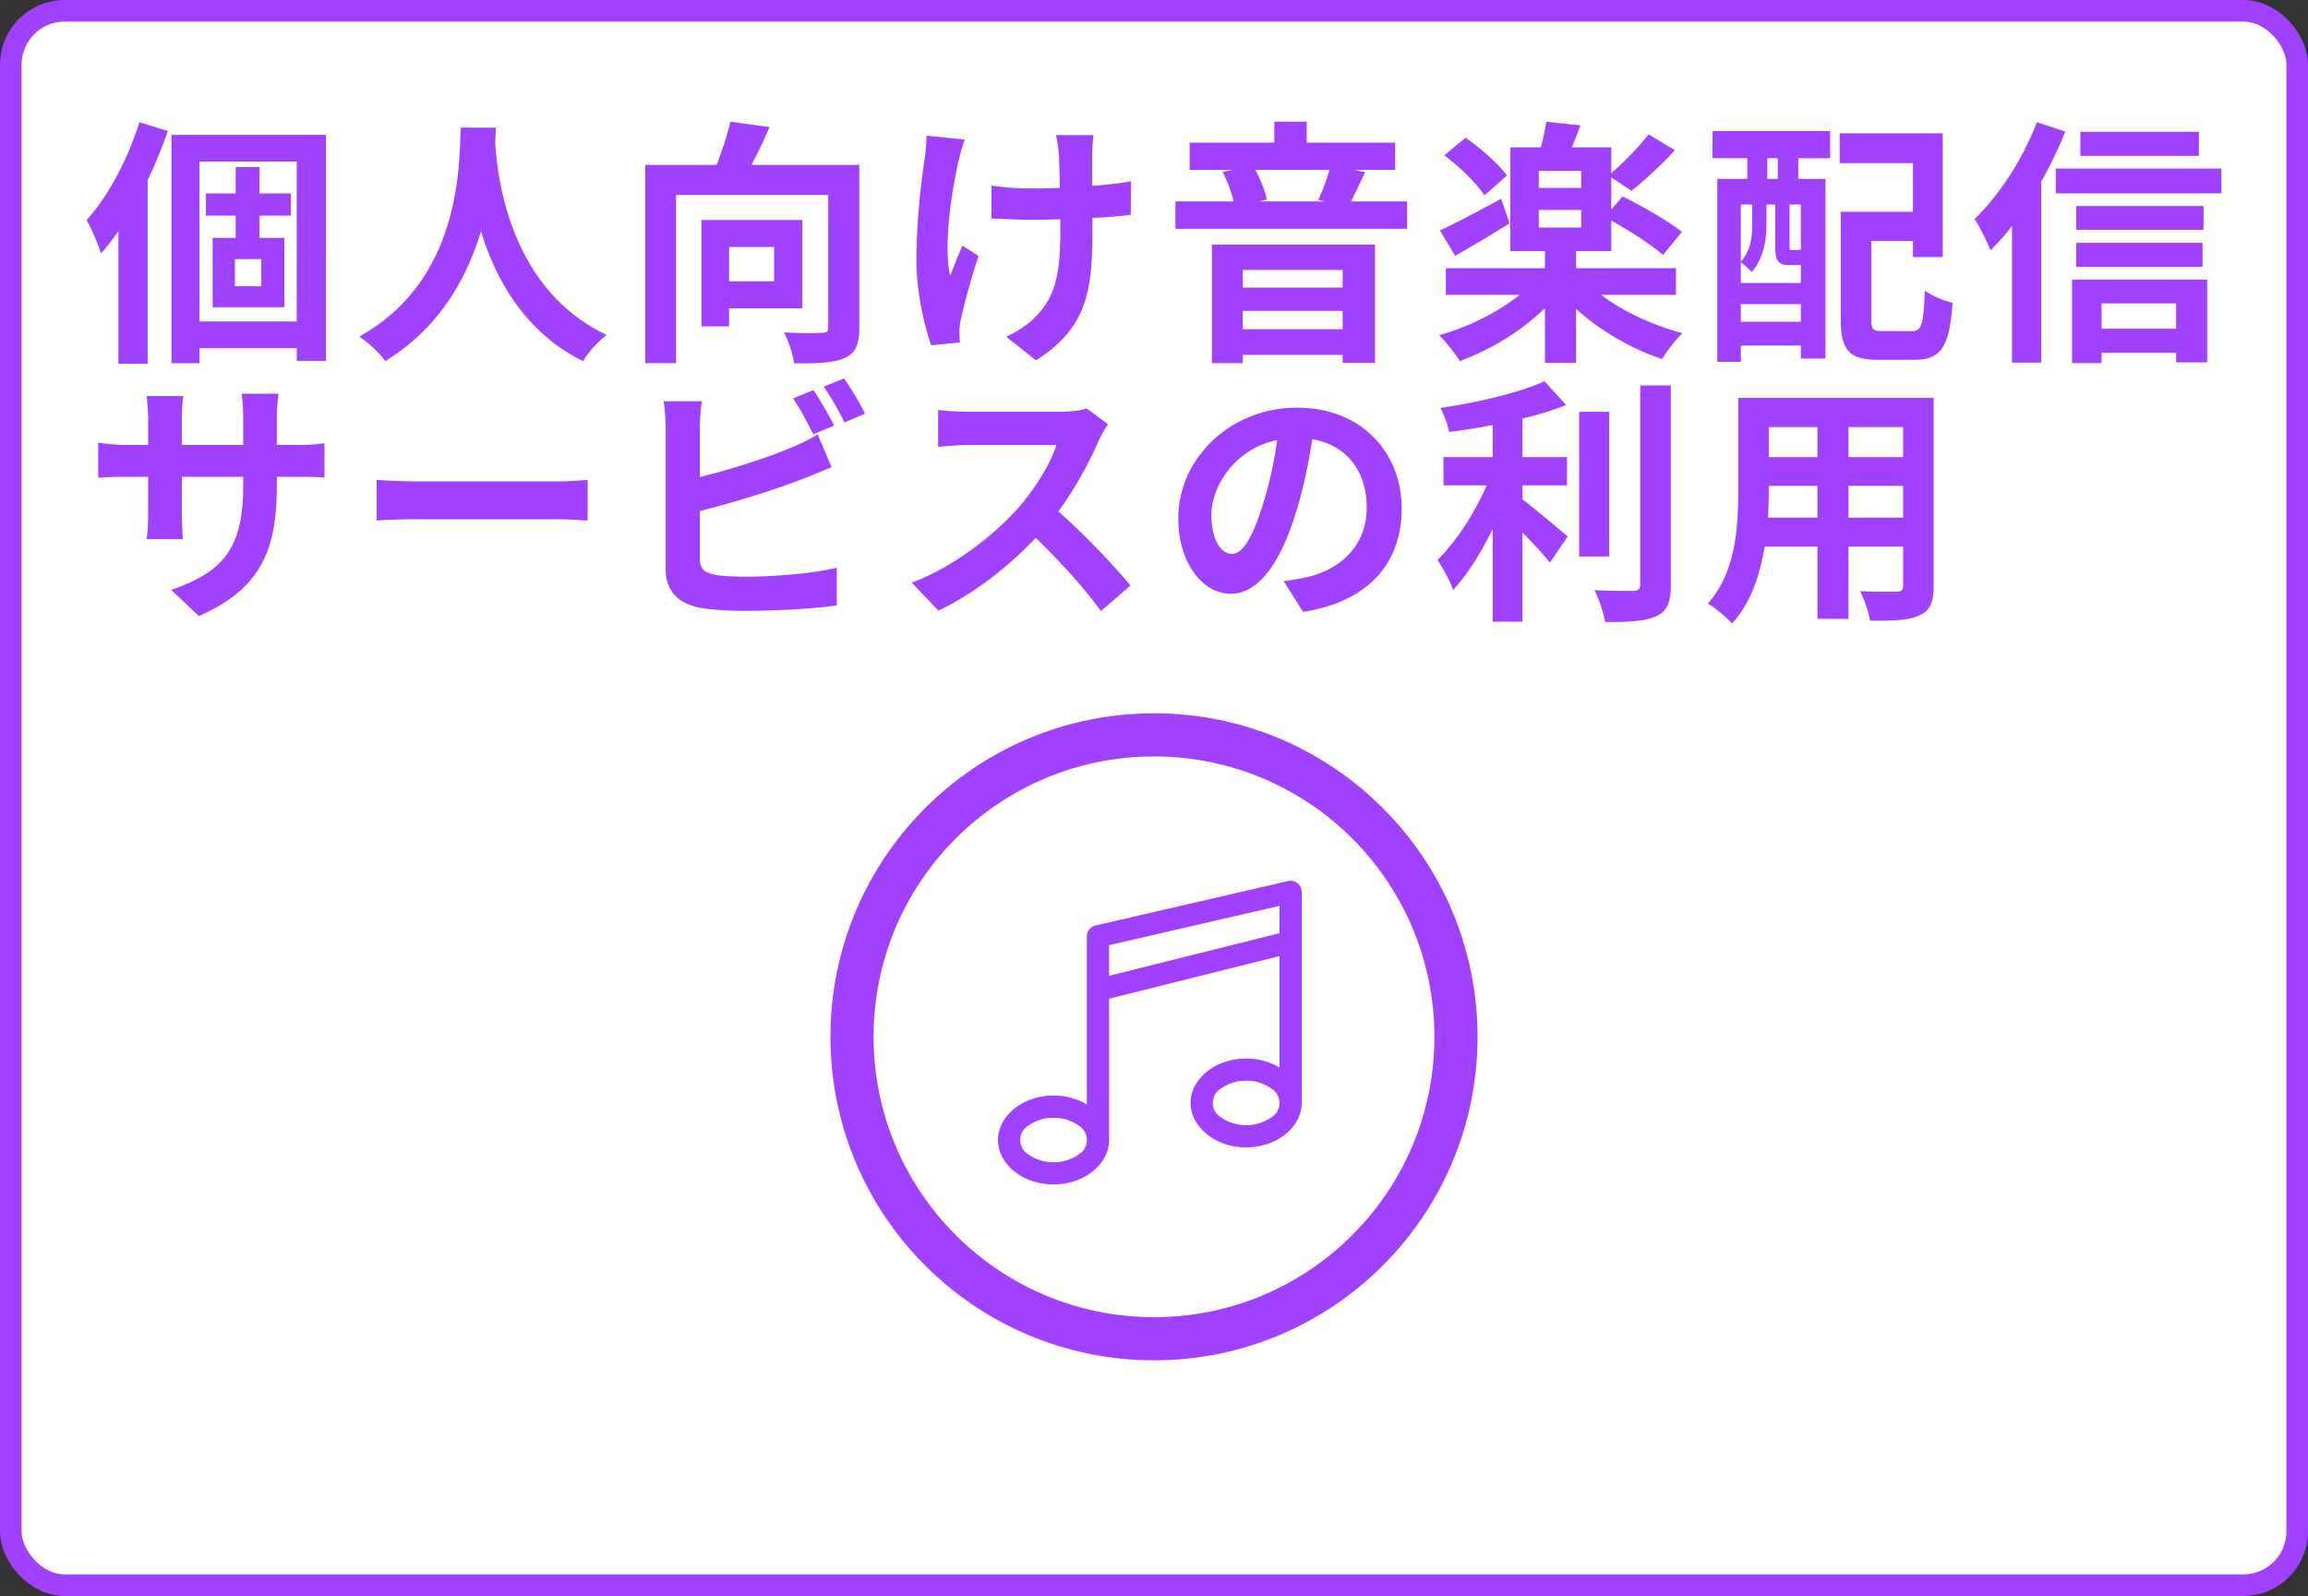 <svg width="107" height="74" xmlns="http://www.w3.org/2000/svg" fill="none"><rect width="100%" height="100%" fill="#333333" stroke="none"/><rect stroke="#A041FF" fill="#fff" rx="2.5" height="73" width="106" y=".5" x=".5"/><path fill="#A041FF" d="M6.462 5.667c-.54 1.728-1.452 3.444-2.448 4.536.216.36.564 1.2.672 1.548.276-.312.54-.66.804-1.032v6.144h1.356V8.355c.36-.756.672-1.524.936-2.28l-1.32-.408zm5.652 7.608H10.89v-1.26h1.224v1.26zm1.368-3.276V8.967H12.03V7.743h-1.104v1.224h-1.38v1.032h1.38v1.032H9.858v3.216h3.324V11.03H12.03V9.999h1.452zm-4.236 4.908V7.49h4.512v7.416H9.246zM7.95 6.255v10.584h1.296v-.696h4.512v.588h1.356V6.255H7.95zm13.412-.336c-.084 1.584.084 7.032-4.704 9.684.48.336.948.768 1.2 1.14 2.532-1.548 3.792-3.864 4.44-6.024.672 2.208 2.016 4.68 4.728 6.024a4.69 4.69 0 0 1 1.104-1.212c-4.476-2.1-5.076-7.272-5.172-8.928.012-.252.024-.492.036-.684h-1.632zM35.89 11.45v1.596h-2.088V11.45h2.088zm1.308 2.844v-4.092h-4.68v4.932h1.284v-.84h3.396zm2.64-6.648h-5.004c.288-.528.588-1.152.84-1.752l-1.812-.252c-.144.6-.384 1.356-.636 2.004h-3.312v9.192h1.428v-7.8h7.056v6.12c0 .216-.072.276-.3.276a18.34 18.34 0 0 1-1.752-.024c.204.384.42 1.032.468 1.44 1.08 0 1.848-.024 2.352-.252.504-.228.672-.636.672-1.416V7.647zm10.856-1.38h-1.74c.048.192.108.528.132.828.024.324.036.948.048 1.62-.456.012-.924.024-1.356.024a12.62 12.62 0 0 1-1.812-.132v1.524c.588.024 1.332.06 1.848.06.444 0 .888-.012 1.344-.024v.432c0 2.028-.192 3.096-1.116 4.056-.336.372-.936.756-1.392.96l1.38 1.092c2.4-1.524 2.616-3.264 2.616-6.096v-.504a26.671 26.671 0 0 0 1.776-.144l.012-1.56c-.492.096-1.128.168-1.8.216V7.083c.012-.264.024-.552.06-.816zm-5.964.204-1.776-.18c-.012.3-.024.708-.084 1.044-.144.972-.384 2.82-.384 4.788 0 1.488.42 3.168.684 3.888l1.332-.132a8.34 8.34 0 0 1-.024-.492c0-.144.024-.408.072-.588.144-.684.468-1.896.816-2.928l-.744-.48c-.204.444-.42 1.02-.576 1.392-.324-1.488.096-4.008.396-5.34.06-.252.18-.684.288-.972zm17.516 6.048v.816h-4.632v-.816h4.632zm-4.632 2.748v-.852h4.632v.852h-4.632zm-1.428 1.572h1.428v-.384h4.632v.372h1.5v-5.484h-7.56v5.496zm5.448-8.964a9.048 9.048 0 0 1-.516 1.392l.3.072H58.37l.36-.084c-.072-.384-.288-.936-.54-1.38h3.444zm.996 1.464c.204-.372.42-.864.66-1.356l-.516-.108h1.908v-1.26h-4.104v-.972h-1.5v.972h-3.924v1.26h2.016l-.492.096c.216.408.42.948.516 1.368h-2.7v1.272h10.74V9.339H62.63zm7.232-1.2c-.384-.54-1.224-1.272-1.92-1.752l-.984.816c.708.528 1.512 1.308 1.86 1.86l1.044-.924zm-.264 1.08c-1.056.564-2.124 1.14-2.844 1.464l.708 1.176c.756-.42 1.692-.984 2.52-1.5l-.384-1.14zm1.74.516h1.968v.816h-1.968v-.816zm1.968-1.02h-1.968v-.792h1.968v.792zm4.392 4.956v-1.236h-4.632v-.792h1.632v-1.416c.864.48 1.884 1.14 2.4 1.596l.876-1.068c-.612-.492-1.86-1.212-2.748-1.644l-.528.6V8.223l.936.624c.612-.48 1.38-1.188 2.016-1.884l-1.224-.732c-.432.564-1.152 1.308-1.728 1.8v-1.2h-1.824c.12-.312.264-.66.396-1.02l-1.584-.168a10.62 10.62 0 0 1-.252 1.188h-1.416v4.812h1.608v.792H67.03v1.236h3.42c-.996.804-2.388 1.5-3.732 1.872.3.288.732.828.96 1.2 1.404-.516 2.868-1.392 3.948-2.46v2.544h1.44v-2.508c1.104 1.008 2.58 1.86 3.984 2.328.216-.348.648-.912.948-1.2-1.356-.36-2.772-1.008-3.768-1.776h3.468zm4.724-5.376h-.492v-.96h.492v.96zm1.068 3.312a.262.262 0 0 1-.06-.048c-.024.036-.048.036-.156.036h-.216c-.084 0-.096-.012-.096-.168V9.483h.528v2.124zm-2.784 3.312v-.816h2.784v.816h-2.784zm.528-5.436v.936c0 .54-.06 1.2-.528 1.716V9.483h.528zm2.148 2.808h.108v.828h-2.784v-.948c.156.096.396.324.504.444.552-.624.684-1.512.684-2.184v-.948h.408v1.944c0 .708.156.864.672.864h.408zm-3.996-4.956h1.62v.96h-1.392v8.484h1.092v-.756h2.784v.6h1.14V8.295h-1.26v-.96h1.476v-1.26h-5.448l-.012 1.26zm7.908 8.016c-.468 0-.54-.06-.54-.564v-3.612h1.932v.744h1.38V6.183H85.29v1.38h3.396v2.256h-3.348v4.98c0 1.476.42 1.884 1.752 1.884h1.668c1.236 0 1.62-.612 1.764-2.64-.372-.084-.972-.336-1.284-.564-.072 1.584-.144 1.872-.6 1.872h-1.344zm14.648-9.24h-5.496v1.116h5.496V6.11zm-7.512-.444c-.648 1.704-1.752 3.408-2.892 4.488.24.336.612 1.116.744 1.452.336-.336.672-.708.996-1.128v6.336h1.356v-8.4c.432-.756.804-1.548 1.116-2.316l-1.32-.432zm6.456 8.4v1.176H97.43v-1.176h3.456zm-4.824 2.772h1.368v-.48h3.456v.444h1.44v-3.84h-6.264v3.876zm.192-4.464h5.856v-1.116h-5.856v1.116zm5.904-2.82h-5.904v1.104h5.904V9.555zm-6.852-1.74v1.152h7.68V7.815h-7.68zM12.834 22.503v-.396h.888c.636 0 1.056.012 1.32.036v-1.596c-.324.06-.684.084-1.32.084h-.888v-1.26c0-.48.048-.876.084-1.116h-1.716c.036.24.072.636.072 1.116v1.26H8.43v-1.188c0-.468.036-.852.072-1.08H6.798c.036.36.072.732.072 1.08v1.188H5.85c-.6 0-1.092-.072-1.296-.108v1.632c.264-.024.696-.048 1.296-.048h1.02v1.632c0 .54-.036 1.02-.072 1.26h1.68c-.012-.24-.048-.732-.048-1.26v-1.632h2.844v.456c0 2.952-1.02 3.984-3.336 4.788l1.284 1.212c2.892-1.272 3.612-3.084 3.612-6.06zm4.628-.252v1.884c.444-.036 1.248-.06 1.932-.06h6.444c.504 0 1.116.048 1.404.06V22.25c-.312.024-.84.072-1.404.072h-6.444c-.624 0-1.5-.036-1.932-.072zm20.252-4.164-.948.384c.324.468.696 1.176.936 1.668l.972-.408c-.228-.444-.66-1.2-.96-1.644zm1.416-.54-.948.384c.336.456.72 1.152.972 1.656l.948-.408a13.246 13.246 0 0 0-.972-1.632zm-6.588 1.056h-1.776c.06.36.096.984.096 1.248v6.54c0 1.032.6 1.608 1.644 1.8.516.084 1.236.132 2.016.132 1.32 0 3.144-.084 4.272-.252v-1.752c-.984.264-2.928.42-4.176.42-.54 0-1.032-.024-1.392-.072-.54-.108-.78-.24-.78-.756v-2.22c1.56-.384 3.492-.984 4.704-1.464.396-.144.936-.372 1.404-.564l-.648-1.524a7.76 7.76 0 0 1-1.308.648c-1.068.456-2.736.984-4.152 1.332V19.85c0-.336.036-.888.096-1.248zm18.824 1.068-.984-.732c-.24.084-.72.156-1.236.156H44.91c-.36 0-1.092-.036-1.416-.084v1.704c.252-.012.912-.084 1.416-.084h4.068c-.264.852-.996 2.04-1.788 2.94-1.128 1.26-2.988 2.724-4.92 3.444l1.236 1.296c1.644-.78 3.24-2.028 4.512-3.372 1.128 1.092 2.244 2.316 3.024 3.396l1.368-1.188c-.708-.864-2.16-2.4-3.348-3.432.804-1.08 1.476-2.364 1.884-3.3a5.67 5.67 0 0 1 .42-.744zm13.616 3.912c0-2.616-1.872-4.68-4.848-4.68-3.108 0-5.508 2.364-5.508 5.136 0 2.028 1.104 3.492 2.436 3.492 1.308 0 2.34-1.488 3.06-3.912.348-1.128.552-2.232.72-3.252 1.62.276 2.52 1.512 2.52 3.168 0 1.752-1.2 2.856-2.736 3.216a9.23 9.23 0 0 1-1.116.192l.9 1.428c3.024-.468 4.572-2.256 4.572-4.788zm-8.82.3c0-1.32 1.068-3.072 3.048-3.48-.132.996-.36 2.016-.636 2.904-.492 1.62-.96 2.376-1.464 2.376-.468 0-.948-.588-.948-1.8zm14.42-1.38h2.064v-1.308h-2.064v-1.788a15.6 15.6 0 0 0 2.028-.624l-1.008-1.104c-1.164.528-3.096.984-4.824 1.236.168.3.348.804.408 1.116a33.343 33.343 0 0 0 2.016-.324v1.488h-2.28v1.308h2.004c-.54 1.248-1.416 2.616-2.28 3.456.228.36.576.972.72 1.392.66-.696 1.296-1.728 1.836-2.82v4.296h1.38v-4.14c.48.492.984 1.032 1.272 1.404l.828-1.224c-.324-.252-1.512-1.272-2.1-1.716v-.648zm4.02-3.408H73.21v6.708h1.392v-6.708zm1.44-1.224v9.228c0 .216-.096.288-.324.3-.252 0-1.02 0-1.8-.036.216.408.432 1.068.492 1.476 1.092.012 1.896-.036 2.388-.276.492-.228.66-.624.66-1.452v-9.24h-1.416zm9.656 6.132v-1.476h2.532v1.476h-2.532zm-3.732 0c.024-.444.036-.876.036-1.26v-.216h2.256v1.476h-2.292zm2.292-4.2v1.392h-2.256v-1.392h2.256zm3.972 1.392h-2.532v-1.392h2.532v1.392zm1.416-2.748h-9.06v4.284c0 1.68-.108 3.816-1.416 5.256.324.168.9.66 1.128.924.864-.936 1.296-2.256 1.512-3.564h2.448v3.348h1.44v-3.348h2.532v1.8c0 .216-.084.288-.312.288-.216 0-1.008.012-1.68-.024.18.372.408.984.456 1.368 1.08.012 1.812-.012 2.304-.252.48-.216.648-.6.648-1.368v-8.712z"/><circle stroke-width="2" stroke="#A041FF" r="14" cy="48.073" cx="53.5"/><path fill="#A041FF" d="M50.389 51.214a2.972 2.972 0 0 0-1.546-.416c-1.456 0-2.575.968-2.575 2.06 0 1.093 1.119 2.06 2.575 2.06 1.457 0 2.576-.967 2.576-2.06v-6.552l7.899-1.975v5.166a2.973 2.973 0 0 0-1.546-.416c-1.456 0-2.576.968-2.576 2.06s1.12 2.06 2.576 2.06c1.457 0 2.576-.968 2.576-2.06v-9.788a.516.516 0 0 0-.631-.502l-8.929 2.061a.515.515 0 0 0-.4.502v7.8zm-1.546.614c.41-.009.812.114 1.148.35a.781.781 0 0 1 0 1.36 1.922 1.922 0 0 1-1.148.35 1.922 1.922 0 0 1-1.147-.35.78.78 0 0 1 0-1.36 1.922 1.922 0 0 1 1.147-.35zm8.93-1.717c.41-.01.811.114 1.147.35a.78.78 0 0 1 0 1.36 2.057 2.057 0 0 1-2.296 0 .78.78 0 0 1 0-1.36 1.922 1.922 0 0 1 1.148-.35zm1.545-6.842v-1.268l-7.9 1.823v1.42l7.9-1.975z" clip-rule="evenodd" fill-rule="evenodd"/></svg>